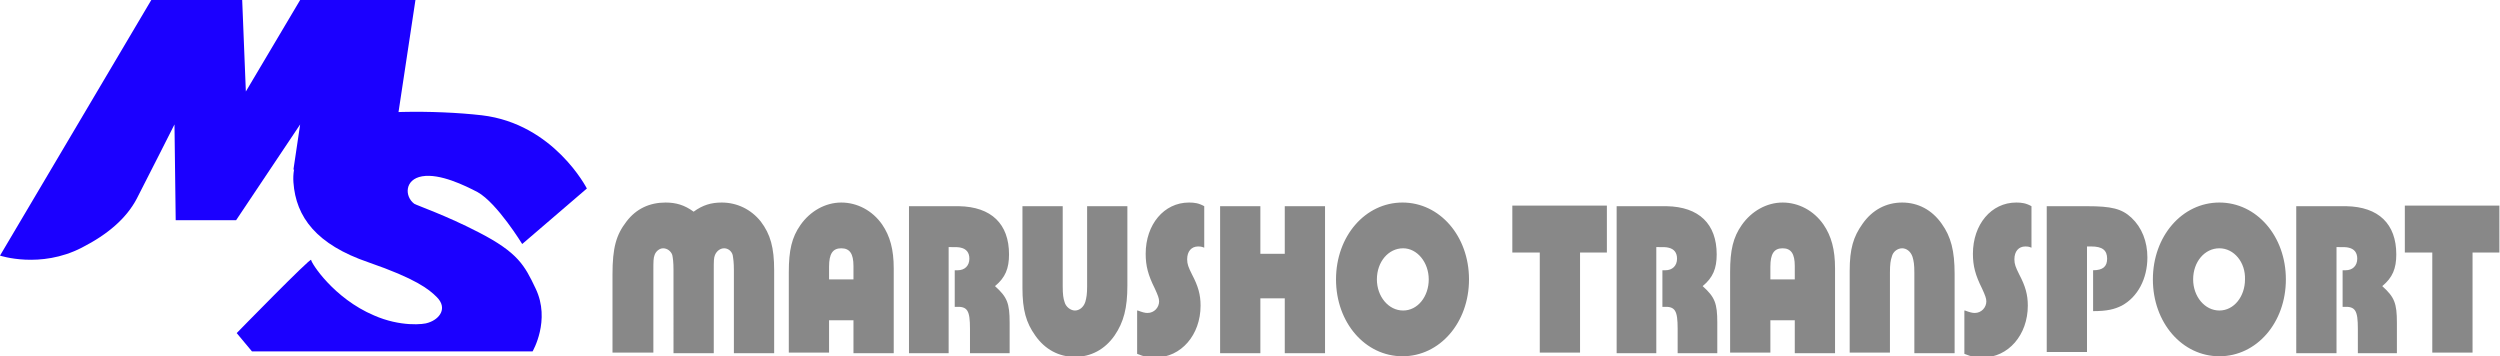 <svg xmlns="http://www.w3.org/2000/svg" viewBox="0 0 409.8 58.4"><style>.st0{fill:#1b00ff}.st1{fill:#888}</style><path class="st0" d="M63.9 27.8H48.1l1.1-7.4-10.5 15.7h-9.9l-.2-15.7s-4.6 9.1-6.2 12.2c-1.7 3.2-4.7 5.8-9 8C6.6 44.1 0 41.9 0 41.9L24.8 0h14.9l.6 15 8.9-15h18.9l-4.2 27.8z"/><path class="st0" d="M85.6 40l10.6-9.1s-5.4-10.6-17.2-12c-7.8-.9-19.4-.8-22.6.7-3.8 1.7-8.7 4.6-8.3 10.3S51.9 40.1 60.4 43c7.8 2.7 9.9 4.4 11.2 5.7 1.8 1.8.5 3.6-1.4 4.2-.7.3-4.6.7-8.9-1.2-6.6-2.8-10.3-8.6-10.3-9.1s-12.2 12-12.2 12l2.5 3h46s3-5.1.5-10.3c-1.8-3.8-2.9-5.9-9.3-9.2-5.4-2.8-10.1-4.4-10.6-4.7-1.6-1.2-1.6-4 1.3-4.5 2.9-.5 7 1.5 9.1 2.6 3.2 1.8 7.3 8.5 7.3 8.5z"/><g><path class="st1" d="M100.4 57.8V45c0-4.4.6-6.5 2.3-8.7 1.6-2.1 3.8-3.1 6.4-3.1 1.7 0 3.1.4 4.6 1.5 1.5-1.1 2.9-1.5 4.6-1.5 2.5 0 4.8 1.1 6.4 3.1 1.6 2.1 2.2 4.3 2.2 8V57.9h-6.6V44.3c0-1.3-.1-1.9-.2-2.5-.2-.7-.8-1.1-1.4-1.1s-1.2.4-1.5 1.1c-.2.5-.2.9-.2 2.5v13.6h-6.6V44.3c0-1.4-.1-2-.2-2.5-.2-.6-.8-1.1-1.5-1.1-.6 0-1.2.5-1.4 1.1-.2.5-.2 1.1-.2 2.5v13.5h-6.7zM139.9 57.8v-5.3h-4v5.3h-6.6V44.6c0-3.6.5-5.7 1.9-7.7 1.6-2.3 4.1-3.7 6.7-3.7 2.6 0 5.1 1.3 6.7 3.6 1.3 1.9 1.9 4.1 1.9 7.2V57.9h-6.6zm0-13.8v-.4c0-2-.6-2.9-2-2.9s-2 .9-2 3v2.1h4V44zM159 57.8v-3.9c0-3-.4-3.7-2.3-3.6h-.2v-6h.5c1.1 0 1.9-.7 1.9-1.9 0-1-.5-1.6-1.4-1.8-.4-.1-.7-.1-2-.1v17.4H149V33.8h8.2c5.3.1 8.2 2.9 8.2 7.9 0 2.3-.6 3.8-2.3 5.2 2 1.8 2.4 2.8 2.4 6v5H159zM174.2 33.8v13.1c0 1.4.1 2 .3 2.6.2.8 1 1.4 1.7 1.4s1.4-.5 1.7-1.4c.2-.7.3-1.3.3-2.6V33.8h6.6v13c0 3.7-.6 6-2.1 8.2-1.6 2.3-3.9 3.5-6.5 3.5s-4.9-1.2-6.5-3.5c-1.5-2.1-2.1-4.2-2.1-7.8V33.8h6.6zM186.5 50.9c.8.3 1.2.4 1.6.4 1.1 0 1.9-.9 1.9-1.9 0-.5-.2-1-.7-2.1-1.1-2.2-1.5-3.7-1.5-5.7 0-4.8 3-8.4 7.1-8.4.9 0 1.6.1 2.5.6v6.8c-.5-.2-.7-.2-1-.2-1.1 0-1.8.8-1.8 2.1 0 .8.2 1.3.8 2.5 1 1.9 1.4 3.3 1.4 5.1 0 4.8-3.2 8.5-7.4 8.5-1.1 0-1.8-.1-3-.6v-7.1zM200 33.8h6.6v7.8h4v-7.8h6.6v24.1h-6.6v-9h-4v9H200V33.8zM229.9 58.4c-6.1 0-10.9-5.5-10.9-12.6s4.8-12.6 10.9-12.6 10.9 5.5 10.9 12.6-4.8 12.6-10.9 12.6zm.1-17.7c-2.4 0-4.3 2.2-4.3 5.1 0 2.8 1.9 5.1 4.3 5.1s4.2-2.3 4.2-5.1-1.9-5.1-4.2-5.1zM259 57.8h-6.6V41.4h-4.5v-7.7h15.5v7.7H259v16.4zM275 57.8v-3.9c0-3-.4-3.7-2.3-3.6h-.2v-6h.5c1.1 0 1.9-.7 1.9-1.9 0-1-.5-1.6-1.4-1.8-.4-.1-.7-.1-2-.1v17.4H265V33.8h8.2c5.3.1 8.2 2.9 8.2 7.9 0 2.3-.6 3.8-2.3 5.2 2 1.8 2.4 2.8 2.4 6v5H275zM294.2 57.8v-5.3h-4v5.3h-6.6V44.6c0-3.6.5-5.7 1.9-7.7 1.6-2.3 4.1-3.7 6.7-3.7 2.6 0 5.1 1.3 6.7 3.6 1.3 1.9 1.9 4.1 1.9 7.2V57.9h-6.6zm0-13.8v-.4c0-2-.6-2.9-2-2.9s-2 .9-2 3v2.1h4V44zM303.2 45.3v-.9c0-3.6.6-5.6 2.1-7.7 1.6-2.3 3.9-3.5 6.5-3.5s4.9 1.2 6.5 3.5c1.5 2.1 2.1 4.4 2.1 8.2v13h-6.6V44.7c0-1.4-.1-1.9-.3-2.6-.3-.9-1-1.4-1.7-1.4s-1.5.5-1.7 1.4c-.2.6-.3 1.2-.3 2.6v13.1h-6.6V45.3zM322.1 50.9c.8.3 1.2.4 1.6.4 1.1 0 1.9-.9 1.9-1.9 0-.5-.2-1-.7-2.1-1.1-2.2-1.5-3.7-1.5-5.7 0-4.8 3-8.4 7.1-8.4.9 0 1.6.1 2.5.6v6.8c-.5-.2-.7-.2-1-.2-1.1 0-1.8.8-1.8 2.1 0 .8.2 1.3.8 2.5 1 1.9 1.4 3.3 1.4 5.1 0 4.8-3.2 8.5-7.4 8.5-1.1 0-1.8-.1-3-.6v-7.1zM335.5 33.8H342.1c4 0 5.7.4 7.3 1.9 1.7 1.6 2.6 3.9 2.6 6.5 0 3.5-1.6 6.5-4.2 7.9-1.2.6-2.4.9-4.7.9v-6.7c1.6 0 2.3-.6 2.3-1.9 0-1.4-.8-2-2.6-2h-.7v17.3h-6.6V33.8zM363.8 58.4c-6.1 0-10.9-5.5-10.9-12.6s4.8-12.6 10.9-12.6 10.9 5.5 10.9 12.6-4.8 12.6-10.9 12.6zm0-17.7c-2.4 0-4.3 2.2-4.3 5.1 0 2.8 1.9 5.1 4.3 5.1s4.2-2.3 4.2-5.1c.1-2.8-1.8-5.1-4.2-5.1zM386.5 57.8v-3.9c0-3-.4-3.7-2.3-3.6h-.2v-6h.5c1.1 0 1.9-.7 1.9-1.9 0-1-.5-1.6-1.4-1.8-.4-.1-.7-.1-2-.1v17.4h-6.6V33.8h8.2c5.3.1 8.2 2.9 8.2 7.9 0 2.3-.6 3.8-2.3 5.2 2 1.8 2.4 2.8 2.4 6v5h-6.4zM405.3 57.8h-6.6V41.4h-4.5v-7.7h15.5v7.7h-4.4v16.4z"/></g></svg>